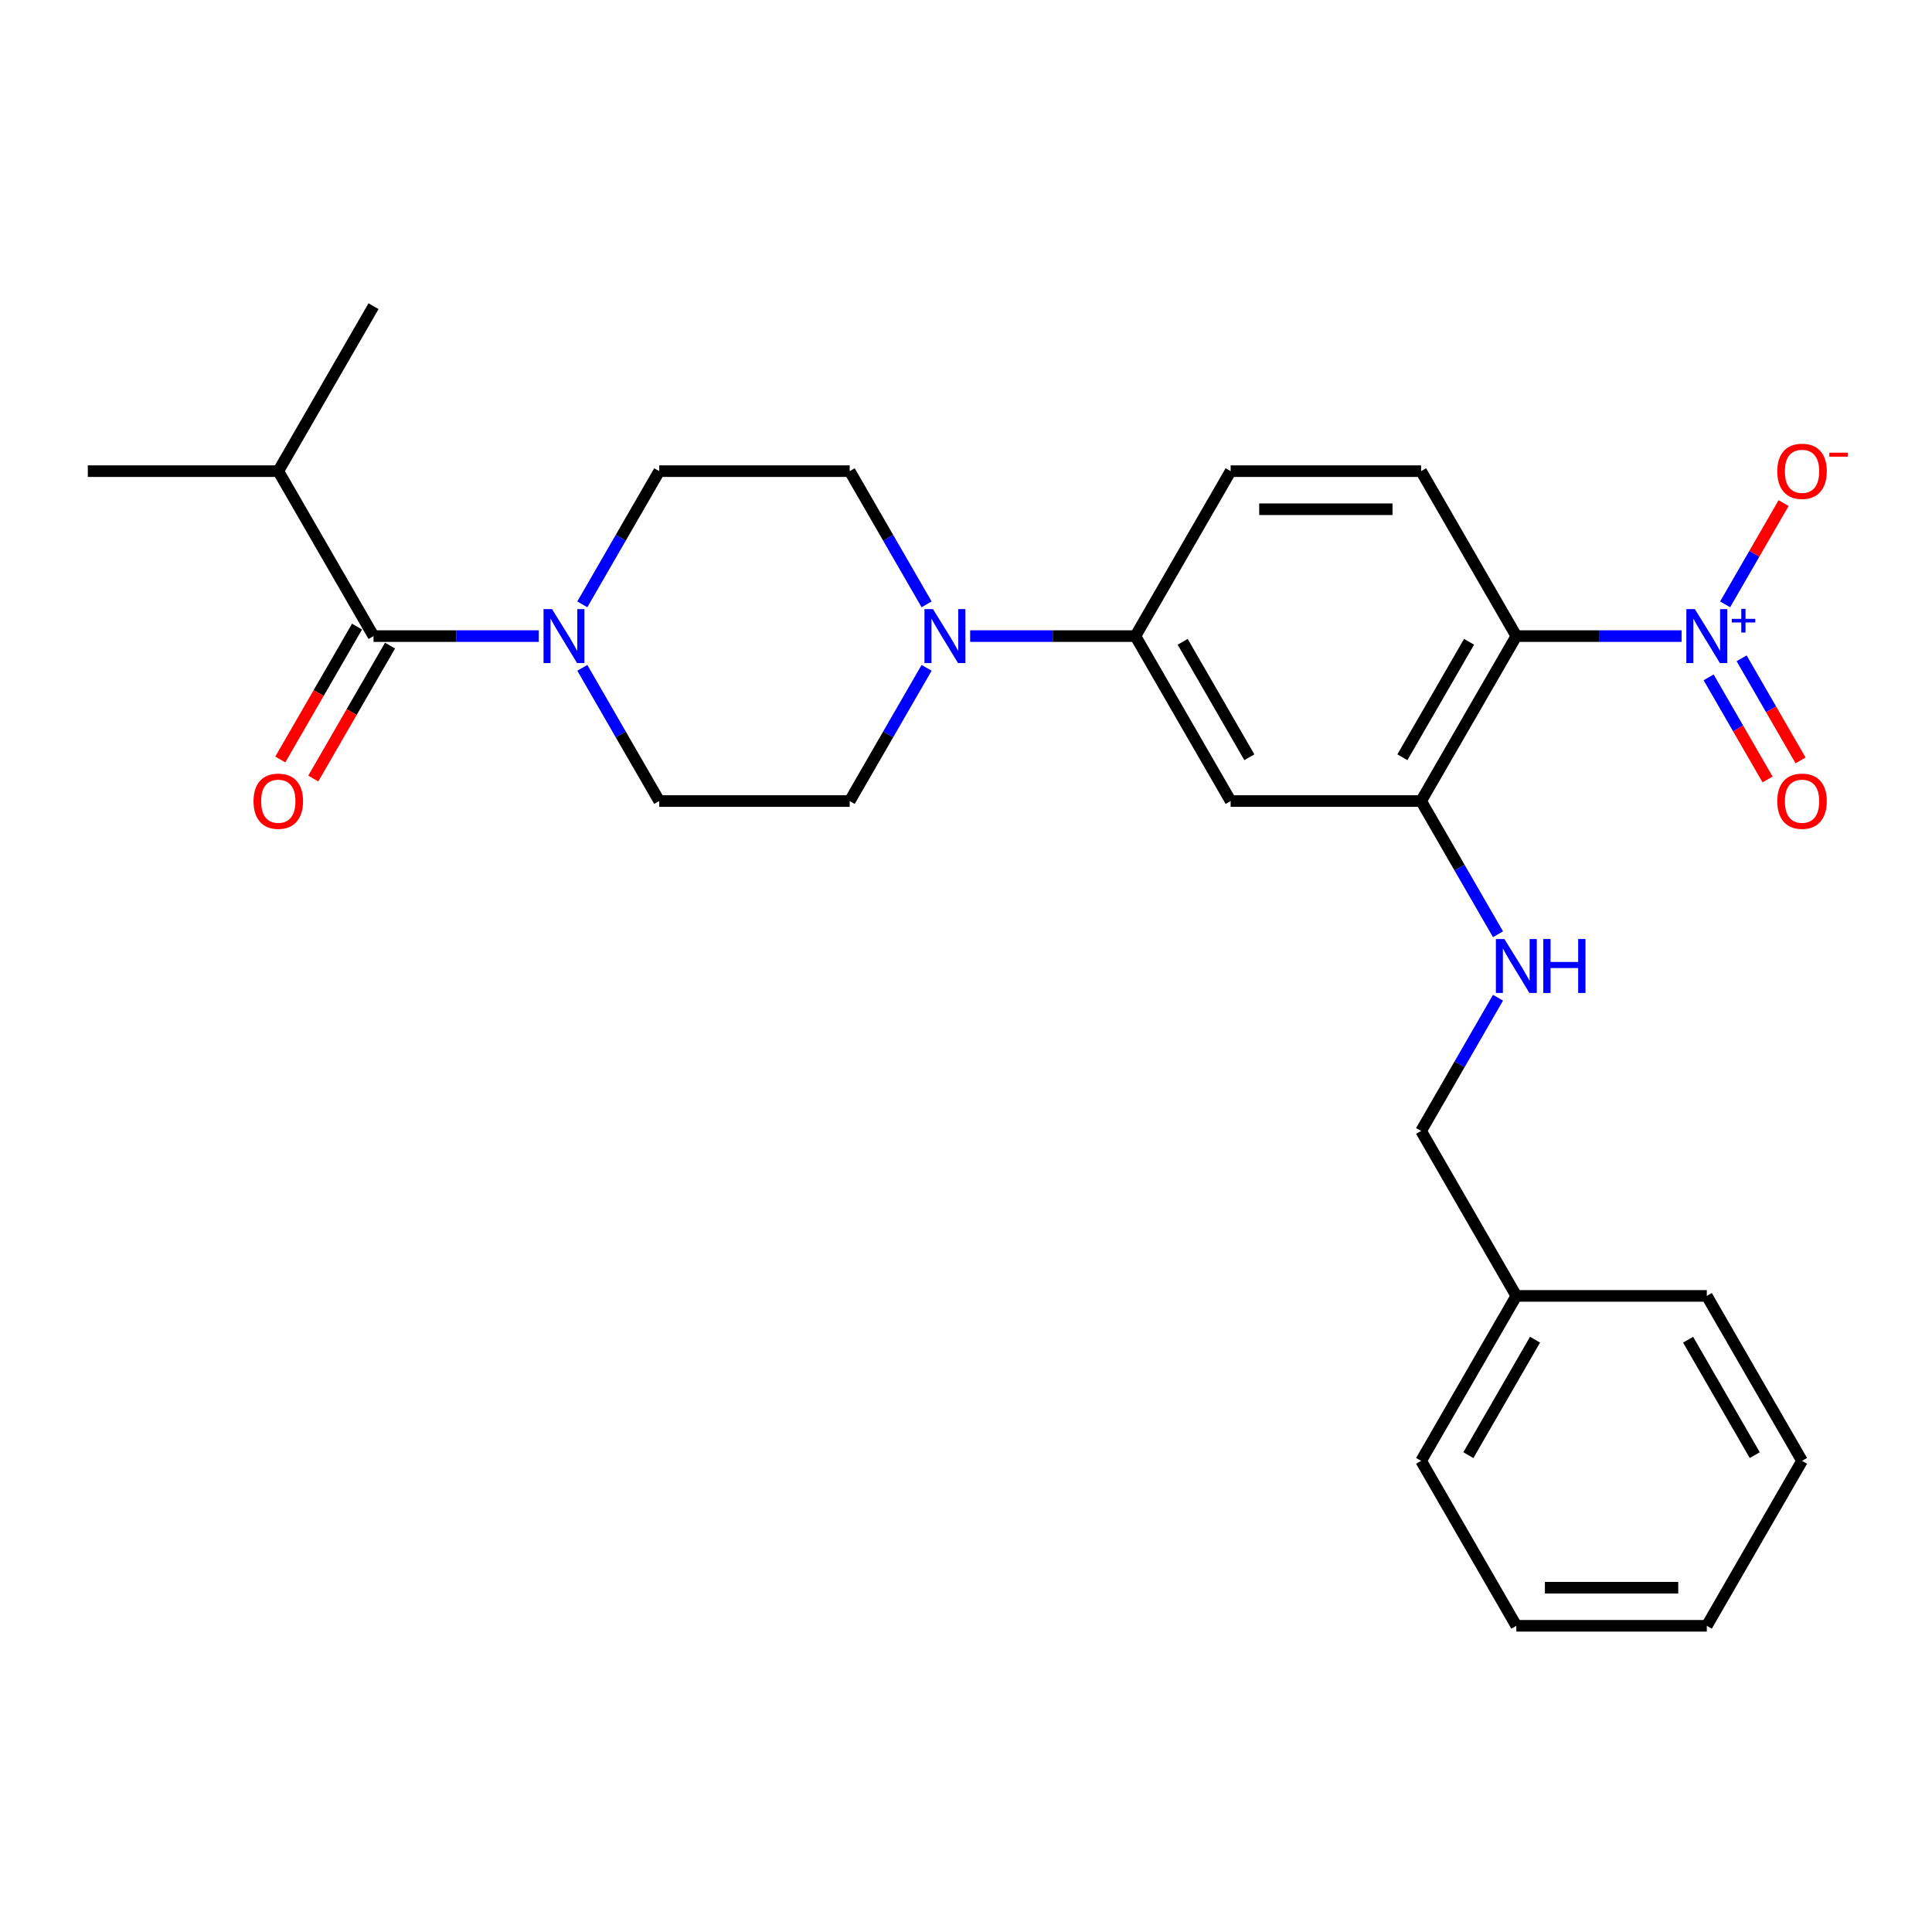 <?xml version='1.0' encoding='iso-8859-1'?>
<svg version='1.1' baseProfile='full'
              xmlns='http://www.w3.org/2000/svg'
                      xmlns:rdkit='http://www.rdkit.org/xml'
                      xmlns:xlink='http://www.w3.org/1999/xlink'
                  xml:space='preserve'
width='1000px' height='1000px' viewBox='0 0 1000 1000'>
<!-- END OF HEADER -->
<rect style='opacity:1.0;fill:#FFFFFF;stroke:none' width='1000' height='1000' x='0' y='0'> </rect>
<path class='bond-0' d='M 870.386,329.243 L 827.619,329.243' style='fill:none;fill-rule:evenodd;stroke:#0000FF;stroke-width:6px;stroke-linecap:butt;stroke-linejoin:miter;stroke-opacity:1' />
<path class='bond-0' d='M 827.619,329.243 L 784.852,329.243' style='fill:none;fill-rule:evenodd;stroke:#000000;stroke-width:6px;stroke-linecap:butt;stroke-linejoin:miter;stroke-opacity:1' />
<path class='bond-9' d='M 892.921,312.819 L 908.051,286.613' style='fill:none;fill-rule:evenodd;stroke:#0000FF;stroke-width:6px;stroke-linecap:butt;stroke-linejoin:miter;stroke-opacity:1' />
<path class='bond-9' d='M 908.051,286.613 L 923.181,260.407' style='fill:none;fill-rule:evenodd;stroke:#FF0000;stroke-width:6px;stroke-linecap:butt;stroke-linejoin:miter;stroke-opacity:1' />
<path class='bond-10' d='M 884.383,350.597 L 899.638,377.02' style='fill:none;fill-rule:evenodd;stroke:#0000FF;stroke-width:6px;stroke-linecap:butt;stroke-linejoin:miter;stroke-opacity:1' />
<path class='bond-10' d='M 899.638,377.02 L 914.894,403.443' style='fill:none;fill-rule:evenodd;stroke:#FF0000;stroke-width:6px;stroke-linecap:butt;stroke-linejoin:miter;stroke-opacity:1' />
<path class='bond-10' d='M 901.459,340.739 L 916.714,367.161' style='fill:none;fill-rule:evenodd;stroke:#0000FF;stroke-width:6px;stroke-linecap:butt;stroke-linejoin:miter;stroke-opacity:1' />
<path class='bond-10' d='M 916.714,367.161 L 931.969,393.584' style='fill:none;fill-rule:evenodd;stroke:#FF0000;stroke-width:6px;stroke-linecap:butt;stroke-linejoin:miter;stroke-opacity:1' />
<path class='bond-2' d='M 784.852,329.243 L 735.559,414.622' style='fill:none;fill-rule:evenodd;stroke:#000000;stroke-width:6px;stroke-linecap:butt;stroke-linejoin:miter;stroke-opacity:1' />
<path class='bond-2' d='M 760.382,332.192 L 725.877,391.956' style='fill:none;fill-rule:evenodd;stroke:#000000;stroke-width:6px;stroke-linecap:butt;stroke-linejoin:miter;stroke-opacity:1' />
<path class='bond-7' d='M 784.852,329.243 L 735.559,243.865' style='fill:none;fill-rule:evenodd;stroke:#000000;stroke-width:6px;stroke-linecap:butt;stroke-linejoin:miter;stroke-opacity:1' />
<path class='bond-1' d='M 301.403,312.819 L 321.308,278.342' style='fill:none;fill-rule:evenodd;stroke:#0000FF;stroke-width:6px;stroke-linecap:butt;stroke-linejoin:miter;stroke-opacity:1' />
<path class='bond-1' d='M 321.308,278.342 L 341.214,243.865' style='fill:none;fill-rule:evenodd;stroke:#000000;stroke-width:6px;stroke-linecap:butt;stroke-linejoin:miter;stroke-opacity:1' />
<path class='bond-3' d='M 278.868,329.243 L 236.101,329.243' style='fill:none;fill-rule:evenodd;stroke:#0000FF;stroke-width:6px;stroke-linecap:butt;stroke-linejoin:miter;stroke-opacity:1' />
<path class='bond-3' d='M 236.101,329.243 L 193.334,329.243' style='fill:none;fill-rule:evenodd;stroke:#000000;stroke-width:6px;stroke-linecap:butt;stroke-linejoin:miter;stroke-opacity:1' />
<path class='bond-28' d='M 301.403,345.668 L 321.308,380.145' style='fill:none;fill-rule:evenodd;stroke:#0000FF;stroke-width:6px;stroke-linecap:butt;stroke-linejoin:miter;stroke-opacity:1' />
<path class='bond-28' d='M 321.308,380.145 L 341.214,414.622' style='fill:none;fill-rule:evenodd;stroke:#000000;stroke-width:6px;stroke-linecap:butt;stroke-linejoin:miter;stroke-opacity:1' />
<path class='bond-5' d='M 735.559,414.622 L 636.973,414.622' style='fill:none;fill-rule:evenodd;stroke:#000000;stroke-width:6px;stroke-linecap:butt;stroke-linejoin:miter;stroke-opacity:1' />
<path class='bond-8' d='M 735.559,414.622 L 755.464,449.099' style='fill:none;fill-rule:evenodd;stroke:#000000;stroke-width:6px;stroke-linecap:butt;stroke-linejoin:miter;stroke-opacity:1' />
<path class='bond-8' d='M 755.464,449.099 L 775.369,483.576' style='fill:none;fill-rule:evenodd;stroke:#0000FF;stroke-width:6px;stroke-linecap:butt;stroke-linejoin:miter;stroke-opacity:1' />
<path class='bond-15' d='M 184.796,324.314 L 164.937,358.712' style='fill:none;fill-rule:evenodd;stroke:#000000;stroke-width:6px;stroke-linecap:butt;stroke-linejoin:miter;stroke-opacity:1' />
<path class='bond-15' d='M 164.937,358.712 L 145.077,393.11' style='fill:none;fill-rule:evenodd;stroke:#FF0000;stroke-width:6px;stroke-linecap:butt;stroke-linejoin:miter;stroke-opacity:1' />
<path class='bond-15' d='M 201.872,334.173 L 182.012,368.571' style='fill:none;fill-rule:evenodd;stroke:#000000;stroke-width:6px;stroke-linecap:butt;stroke-linejoin:miter;stroke-opacity:1' />
<path class='bond-15' d='M 182.012,368.571 L 162.152,402.969' style='fill:none;fill-rule:evenodd;stroke:#FF0000;stroke-width:6px;stroke-linecap:butt;stroke-linejoin:miter;stroke-opacity:1' />
<path class='bond-17' d='M 193.334,329.243 L 144.041,243.865' style='fill:none;fill-rule:evenodd;stroke:#000000;stroke-width:6px;stroke-linecap:butt;stroke-linejoin:miter;stroke-opacity:1' />
<path class='bond-4' d='M 502.146,329.243 L 544.913,329.243' style='fill:none;fill-rule:evenodd;stroke:#0000FF;stroke-width:6px;stroke-linecap:butt;stroke-linejoin:miter;stroke-opacity:1' />
<path class='bond-4' d='M 544.913,329.243 L 587.679,329.243' style='fill:none;fill-rule:evenodd;stroke:#000000;stroke-width:6px;stroke-linecap:butt;stroke-linejoin:miter;stroke-opacity:1' />
<path class='bond-13' d='M 479.61,345.668 L 459.705,380.145' style='fill:none;fill-rule:evenodd;stroke:#0000FF;stroke-width:6px;stroke-linecap:butt;stroke-linejoin:miter;stroke-opacity:1' />
<path class='bond-13' d='M 459.705,380.145 L 439.8,414.622' style='fill:none;fill-rule:evenodd;stroke:#000000;stroke-width:6px;stroke-linecap:butt;stroke-linejoin:miter;stroke-opacity:1' />
<path class='bond-14' d='M 479.61,312.819 L 459.705,278.342' style='fill:none;fill-rule:evenodd;stroke:#0000FF;stroke-width:6px;stroke-linecap:butt;stroke-linejoin:miter;stroke-opacity:1' />
<path class='bond-14' d='M 459.705,278.342 L 439.8,243.865' style='fill:none;fill-rule:evenodd;stroke:#000000;stroke-width:6px;stroke-linecap:butt;stroke-linejoin:miter;stroke-opacity:1' />
<path class='bond-27' d='M 636.973,414.622 L 587.679,329.243' style='fill:none;fill-rule:evenodd;stroke:#000000;stroke-width:6px;stroke-linecap:butt;stroke-linejoin:miter;stroke-opacity:1' />
<path class='bond-27' d='M 646.654,391.956 L 612.149,332.192' style='fill:none;fill-rule:evenodd;stroke:#000000;stroke-width:6px;stroke-linecap:butt;stroke-linejoin:miter;stroke-opacity:1' />
<path class='bond-6' d='M 587.679,329.243 L 636.973,243.865' style='fill:none;fill-rule:evenodd;stroke:#000000;stroke-width:6px;stroke-linecap:butt;stroke-linejoin:miter;stroke-opacity:1' />
<path class='bond-16' d='M 735.559,243.865 L 636.973,243.865' style='fill:none;fill-rule:evenodd;stroke:#000000;stroke-width:6px;stroke-linecap:butt;stroke-linejoin:miter;stroke-opacity:1' />
<path class='bond-16' d='M 720.771,263.582 L 651.76,263.582' style='fill:none;fill-rule:evenodd;stroke:#000000;stroke-width:6px;stroke-linecap:butt;stroke-linejoin:miter;stroke-opacity:1' />
<path class='bond-18' d='M 775.369,516.424 L 755.464,550.901' style='fill:none;fill-rule:evenodd;stroke:#0000FF;stroke-width:6px;stroke-linecap:butt;stroke-linejoin:miter;stroke-opacity:1' />
<path class='bond-18' d='M 755.464,550.901 L 735.559,585.378' style='fill:none;fill-rule:evenodd;stroke:#000000;stroke-width:6px;stroke-linecap:butt;stroke-linejoin:miter;stroke-opacity:1' />
<path class='bond-11' d='M 341.214,414.622 L 439.8,414.622' style='fill:none;fill-rule:evenodd;stroke:#000000;stroke-width:6px;stroke-linecap:butt;stroke-linejoin:miter;stroke-opacity:1' />
<path class='bond-12' d='M 341.214,243.865 L 439.8,243.865' style='fill:none;fill-rule:evenodd;stroke:#000000;stroke-width:6px;stroke-linecap:butt;stroke-linejoin:miter;stroke-opacity:1' />
<path class='bond-20' d='M 144.041,243.865 L 45.455,243.865' style='fill:none;fill-rule:evenodd;stroke:#000000;stroke-width:6px;stroke-linecap:butt;stroke-linejoin:miter;stroke-opacity:1' />
<path class='bond-21' d='M 144.041,243.865 L 193.334,158.487' style='fill:none;fill-rule:evenodd;stroke:#000000;stroke-width:6px;stroke-linecap:butt;stroke-linejoin:miter;stroke-opacity:1' />
<path class='bond-19' d='M 735.559,585.378 L 784.852,670.757' style='fill:none;fill-rule:evenodd;stroke:#000000;stroke-width:6px;stroke-linecap:butt;stroke-linejoin:miter;stroke-opacity:1' />
<path class='bond-22' d='M 784.852,670.757 L 735.559,756.135' style='fill:none;fill-rule:evenodd;stroke:#000000;stroke-width:6px;stroke-linecap:butt;stroke-linejoin:miter;stroke-opacity:1' />
<path class='bond-22' d='M 794.534,693.422 L 760.029,753.187' style='fill:none;fill-rule:evenodd;stroke:#000000;stroke-width:6px;stroke-linecap:butt;stroke-linejoin:miter;stroke-opacity:1' />
<path class='bond-23' d='M 784.852,670.757 L 883.438,670.757' style='fill:none;fill-rule:evenodd;stroke:#000000;stroke-width:6px;stroke-linecap:butt;stroke-linejoin:miter;stroke-opacity:1' />
<path class='bond-25' d='M 735.559,756.135 L 784.852,841.513' style='fill:none;fill-rule:evenodd;stroke:#000000;stroke-width:6px;stroke-linecap:butt;stroke-linejoin:miter;stroke-opacity:1' />
<path class='bond-24' d='M 883.438,670.757 L 932.732,756.135' style='fill:none;fill-rule:evenodd;stroke:#000000;stroke-width:6px;stroke-linecap:butt;stroke-linejoin:miter;stroke-opacity:1' />
<path class='bond-24' d='M 873.757,693.422 L 908.262,753.187' style='fill:none;fill-rule:evenodd;stroke:#000000;stroke-width:6px;stroke-linecap:butt;stroke-linejoin:miter;stroke-opacity:1' />
<path class='bond-26' d='M 932.732,756.135 L 883.438,841.513' style='fill:none;fill-rule:evenodd;stroke:#000000;stroke-width:6px;stroke-linecap:butt;stroke-linejoin:miter;stroke-opacity:1' />
<path class='bond-29' d='M 784.852,841.513 L 883.438,841.513' style='fill:none;fill-rule:evenodd;stroke:#000000;stroke-width:6px;stroke-linecap:butt;stroke-linejoin:miter;stroke-opacity:1' />
<path class='bond-29' d='M 799.64,821.796 L 868.65,821.796' style='fill:none;fill-rule:evenodd;stroke:#000000;stroke-width:6px;stroke-linecap:butt;stroke-linejoin:miter;stroke-opacity:1' />
<path  class='atom-0' d='M 877.267 315.284
L 886.416 330.072
Q 887.323 331.531, 888.782 334.173
Q 890.241 336.815, 890.32 336.973
L 890.32 315.284
L 894.027 315.284
L 894.027 343.203
L 890.201 343.203
L 880.382 327.035
Q 879.239 325.142, 878.016 322.973
Q 876.833 320.804, 876.478 320.134
L 876.478 343.203
L 872.85 343.203
L 872.85 315.284
L 877.267 315.284
' fill='#0000FF'/>
<path  class='atom-0' d='M 896.369 320.316
L 901.288 320.316
L 901.288 315.137
L 903.474 315.137
L 903.474 320.316
L 908.523 320.316
L 908.523 322.19
L 903.474 322.19
L 903.474 327.396
L 901.288 327.396
L 901.288 322.19
L 896.369 322.19
L 896.369 320.316
' fill='#0000FF'/>
<path  class='atom-2' d='M 285.749 315.284
L 294.898 330.072
Q 295.805 331.531, 297.264 334.173
Q 298.723 336.815, 298.802 336.973
L 298.802 315.284
L 302.509 315.284
L 302.509 343.203
L 298.683 343.203
L 288.864 327.035
Q 287.721 325.142, 286.498 322.973
Q 285.315 320.804, 284.96 320.134
L 284.96 343.203
L 281.332 343.203
L 281.332 315.284
L 285.749 315.284
' fill='#0000FF'/>
<path  class='atom-5' d='M 482.922 315.284
L 492.07 330.072
Q 492.977 331.531, 494.436 334.173
Q 495.896 336.815, 495.974 336.973
L 495.974 315.284
L 499.681 315.284
L 499.681 343.203
L 495.856 343.203
L 486.037 327.035
Q 484.893 325.142, 483.671 322.973
Q 482.488 320.804, 482.133 320.134
L 482.133 343.203
L 478.505 343.203
L 478.505 315.284
L 482.922 315.284
' fill='#0000FF'/>
<path  class='atom-9' d='M 778.681 486.04
L 787.829 500.828
Q 788.736 502.287, 790.195 504.929
Q 791.655 507.571, 791.733 507.729
L 791.733 486.04
L 795.44 486.04
L 795.44 513.96
L 791.615 513.96
L 781.796 497.792
Q 780.652 495.899, 779.43 493.73
Q 778.247 491.561, 777.892 490.891
L 777.892 513.96
L 774.264 513.96
L 774.264 486.04
L 778.681 486.04
' fill='#0000FF'/>
<path  class='atom-9' d='M 798.792 486.04
L 802.578 486.04
L 802.578 497.91
L 816.853 497.91
L 816.853 486.04
L 820.639 486.04
L 820.639 513.96
L 816.853 513.96
L 816.853 501.065
L 802.578 501.065
L 802.578 513.96
L 798.792 513.96
L 798.792 486.04
' fill='#0000FF'/>
<path  class='atom-10' d='M 919.915 243.944
Q 919.915 237.24, 923.228 233.494
Q 926.54 229.748, 932.732 229.748
Q 938.923 229.748, 942.235 233.494
Q 945.548 237.24, 945.548 243.944
Q 945.548 250.727, 942.196 254.591
Q 938.844 258.417, 932.732 258.417
Q 926.58 258.417, 923.228 254.591
Q 919.915 250.766, 919.915 243.944
M 932.732 255.262
Q 936.99 255.262, 939.278 252.422
Q 941.604 249.544, 941.604 243.944
Q 941.604 238.463, 939.278 235.702
Q 936.99 232.902, 932.732 232.902
Q 928.473 232.902, 926.146 235.663
Q 923.859 238.423, 923.859 243.944
Q 923.859 249.583, 926.146 252.422
Q 928.473 255.262, 932.732 255.262
' fill='#FF0000'/>
<path  class='atom-10' d='M 946.849 234.305
L 956.401 234.305
L 956.401 236.387
L 946.849 236.387
L 946.849 234.305
' fill='#FF0000'/>
<path  class='atom-11' d='M 919.915 414.701
Q 919.915 407.997, 923.228 404.25
Q 926.54 400.504, 932.732 400.504
Q 938.923 400.504, 942.235 404.25
Q 945.548 407.997, 945.548 414.701
Q 945.548 421.483, 942.196 425.348
Q 938.844 429.173, 932.732 429.173
Q 926.58 429.173, 923.228 425.348
Q 919.915 421.523, 919.915 414.701
M 932.732 426.018
Q 936.99 426.018, 939.278 423.179
Q 941.604 420.3, 941.604 414.701
Q 941.604 409.219, 939.278 406.459
Q 936.99 403.659, 932.732 403.659
Q 928.473 403.659, 926.146 406.419
Q 923.859 409.18, 923.859 414.701
Q 923.859 420.34, 926.146 423.179
Q 928.473 426.018, 932.732 426.018
' fill='#FF0000'/>
<path  class='atom-16' d='M 131.225 414.701
Q 131.225 407.997, 134.537 404.25
Q 137.85 400.504, 144.041 400.504
Q 150.232 400.504, 153.545 404.25
Q 156.857 407.997, 156.857 414.701
Q 156.857 421.483, 153.505 425.348
Q 150.153 429.173, 144.041 429.173
Q 137.889 429.173, 134.537 425.348
Q 131.225 421.523, 131.225 414.701
M 144.041 426.018
Q 148.3 426.018, 150.587 423.179
Q 152.914 420.3, 152.914 414.701
Q 152.914 409.219, 150.587 406.459
Q 148.3 403.659, 144.041 403.659
Q 139.782 403.659, 137.455 406.419
Q 135.168 409.18, 135.168 414.701
Q 135.168 420.34, 137.455 423.179
Q 139.782 426.018, 144.041 426.018
' fill='#FF0000'/>
</svg>
